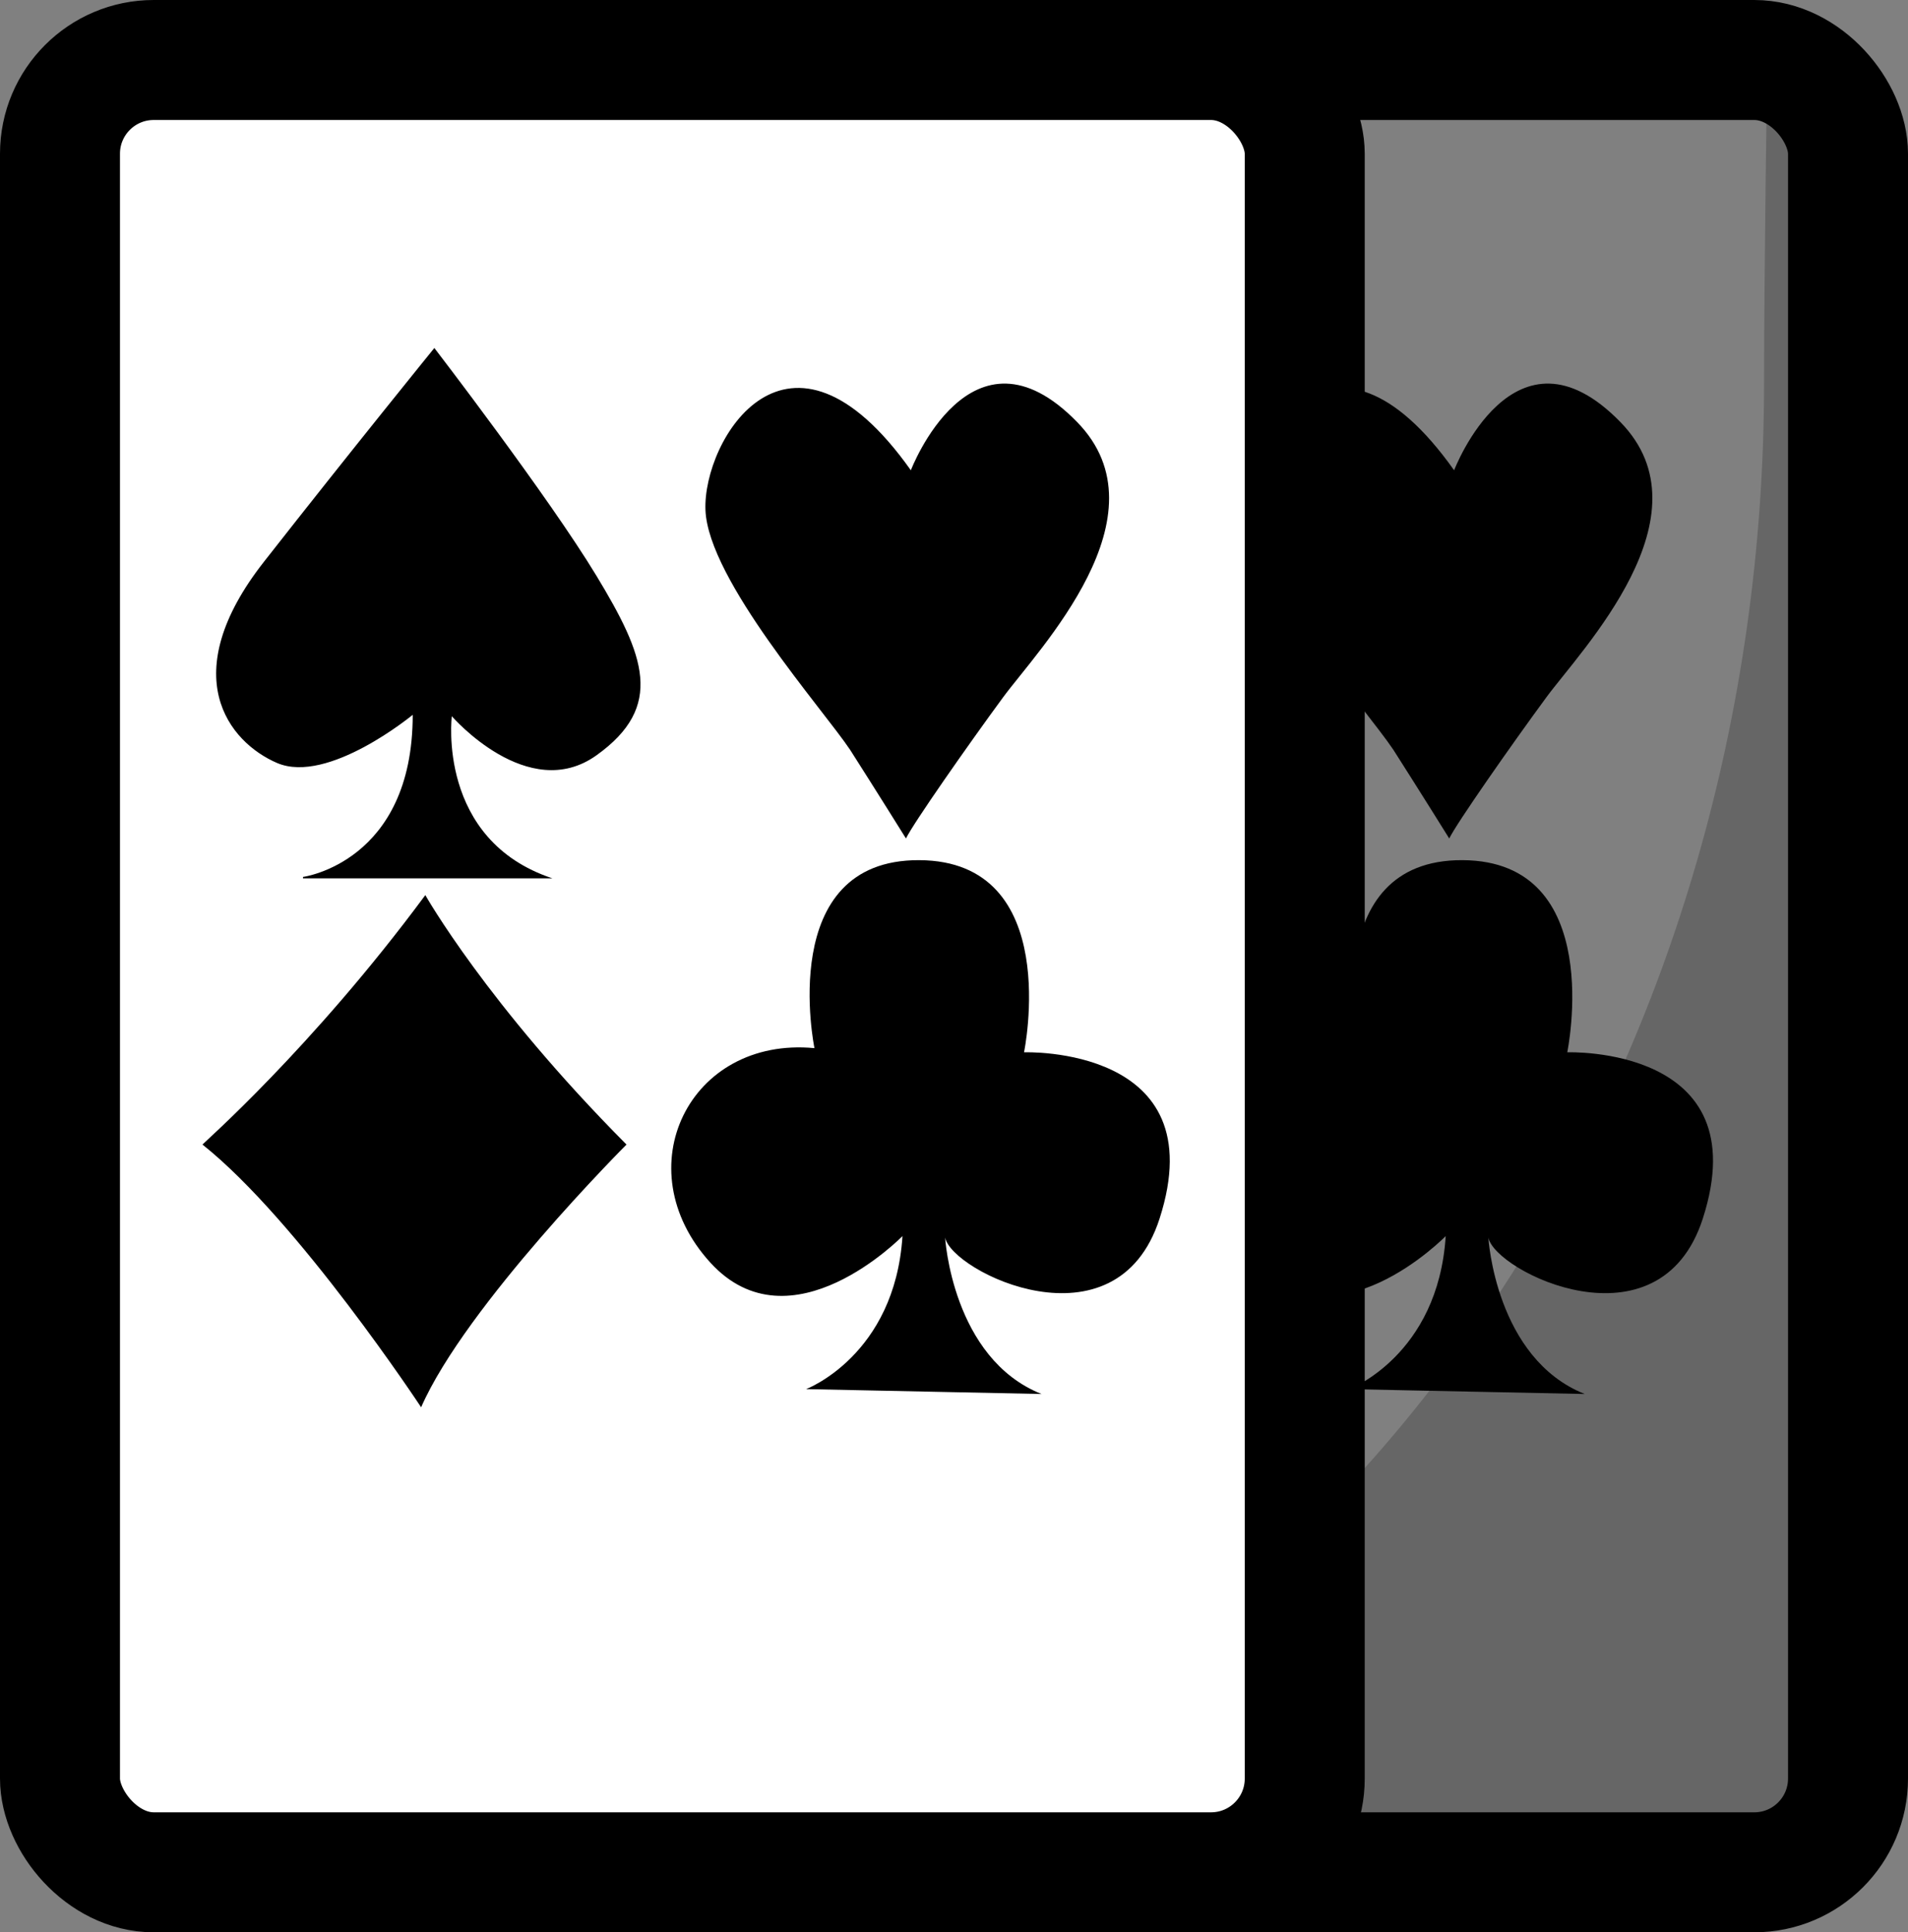 <?xml version="1.0" encoding="UTF-8"?> <svg xmlns="http://www.w3.org/2000/svg" id="Layer_1" viewBox="0 0 508.9 515.29"><rect x="0" y="0" width="508.9" height="515.29" fill="#808080" stroke="none"/><defs><style>.cls-1{fill:#fff;}.cls-1,.cls-2{stroke:#000;stroke-miterlimit:10;stroke-width:32px;}.cls-3{opacity:.2;}.cls-4{fill-rule:evenodd;}.cls-2{fill:none;}</style></defs><g class="cls-3"><path d="M348.26,15.87v480H101.9v-12.54c138.5-52.23,238.61-203.27,238.61-381.46,0-29.52.86-86,.86-86h6.89Z"></path></g><path class="cls-4" d="M387.84,125.41s16.02-41.92,44.35-12.86c24.41,24.97-10.43,60.74-19.75,73.41s-24.04,33.73-25.9,37.64c0,0-8.01-12.86-14.91-23.66-7.08-10.62-37.83-45.28-38.57-63.91-.75-18.63,21.99-56.83,54.78-10.62Z"></path><path class="cls-4" d="M362.12,279.5s-10.43-50.31,27.95-50.12c38.57.19,27.95,51.24,27.95,51.24,0,0,51.05-1.86,36.15,44.35-11.55,35.78-55.53,14.16-57.2,5.03,0,0,1.86,32.24,25.71,41.74l-62.79-1.3s23.66-8.94,25.71-40.81c0,0-29.81,30.56-51.24,7.08-22.92-25.15-5.59-60.37,27.76-57.2Z"></path><rect class="cls-2" x="160.9" y="16" width="332" height="483.29" rx="25" ry="25"></rect><g class="cls-3"><path d="M478.26,15.87v480h-246.36v-12.54c138.5-52.23,238.61-203.27,238.61-381.46,0-29.52.86-86,.86-86h6.89Z"></path></g><rect class="cls-1" x="16" y="16" width="332" height="483.29" rx="25" ry="25"></rect><path class="cls-4" d="M80.83,233.85s29.25-3.91,29.25-43.23c0,0-22.55,18.63-36.15,12.86-13.04-5.59-27.2-23.48-3.54-53.66s45.46-57.02,45.46-57.02c0,0,30.37,39.5,43.23,60.74,12.86,21.24,18.26,34.84,0,47.89-18.26,13.04-38.57-10.43-38.57-10.43,0,0-4.1,32.98,26.83,43.23h-66.52v-.37Z"></path><path class="cls-4" d="M242.94,125.41s16.02-41.92,44.35-12.86c24.41,24.97-10.43,60.74-19.75,73.41s-24.04,33.73-25.9,37.64c0,0-8.01-12.86-14.91-23.66-7.08-10.62-37.83-45.28-38.57-63.91-.75-18.63,21.99-56.83,54.78-10.62Z"></path><path class="cls-4" d="M113.44,238.7s16.4,29.07,53.66,66.52c0,0-42.86,42.86-54.78,70.06,0,0-32.79-49.75-58.32-70.06,0-.19,29.25-25.71,59.44-66.52Z"></path><path class="cls-4" d="M217.23,279.5s-10.43-50.31,27.95-50.12c38.57.19,27.95,51.24,27.95,51.24,0,0,51.05-1.86,36.15,44.35-11.55,35.78-55.53,14.16-57.2,5.03,0,0,1.86,32.24,25.71,41.74l-62.79-1.3s23.66-8.94,25.71-40.81c0,0-29.81,30.56-51.24,7.08-22.92-25.15-5.59-60.37,27.76-57.2Z"></path></svg> 